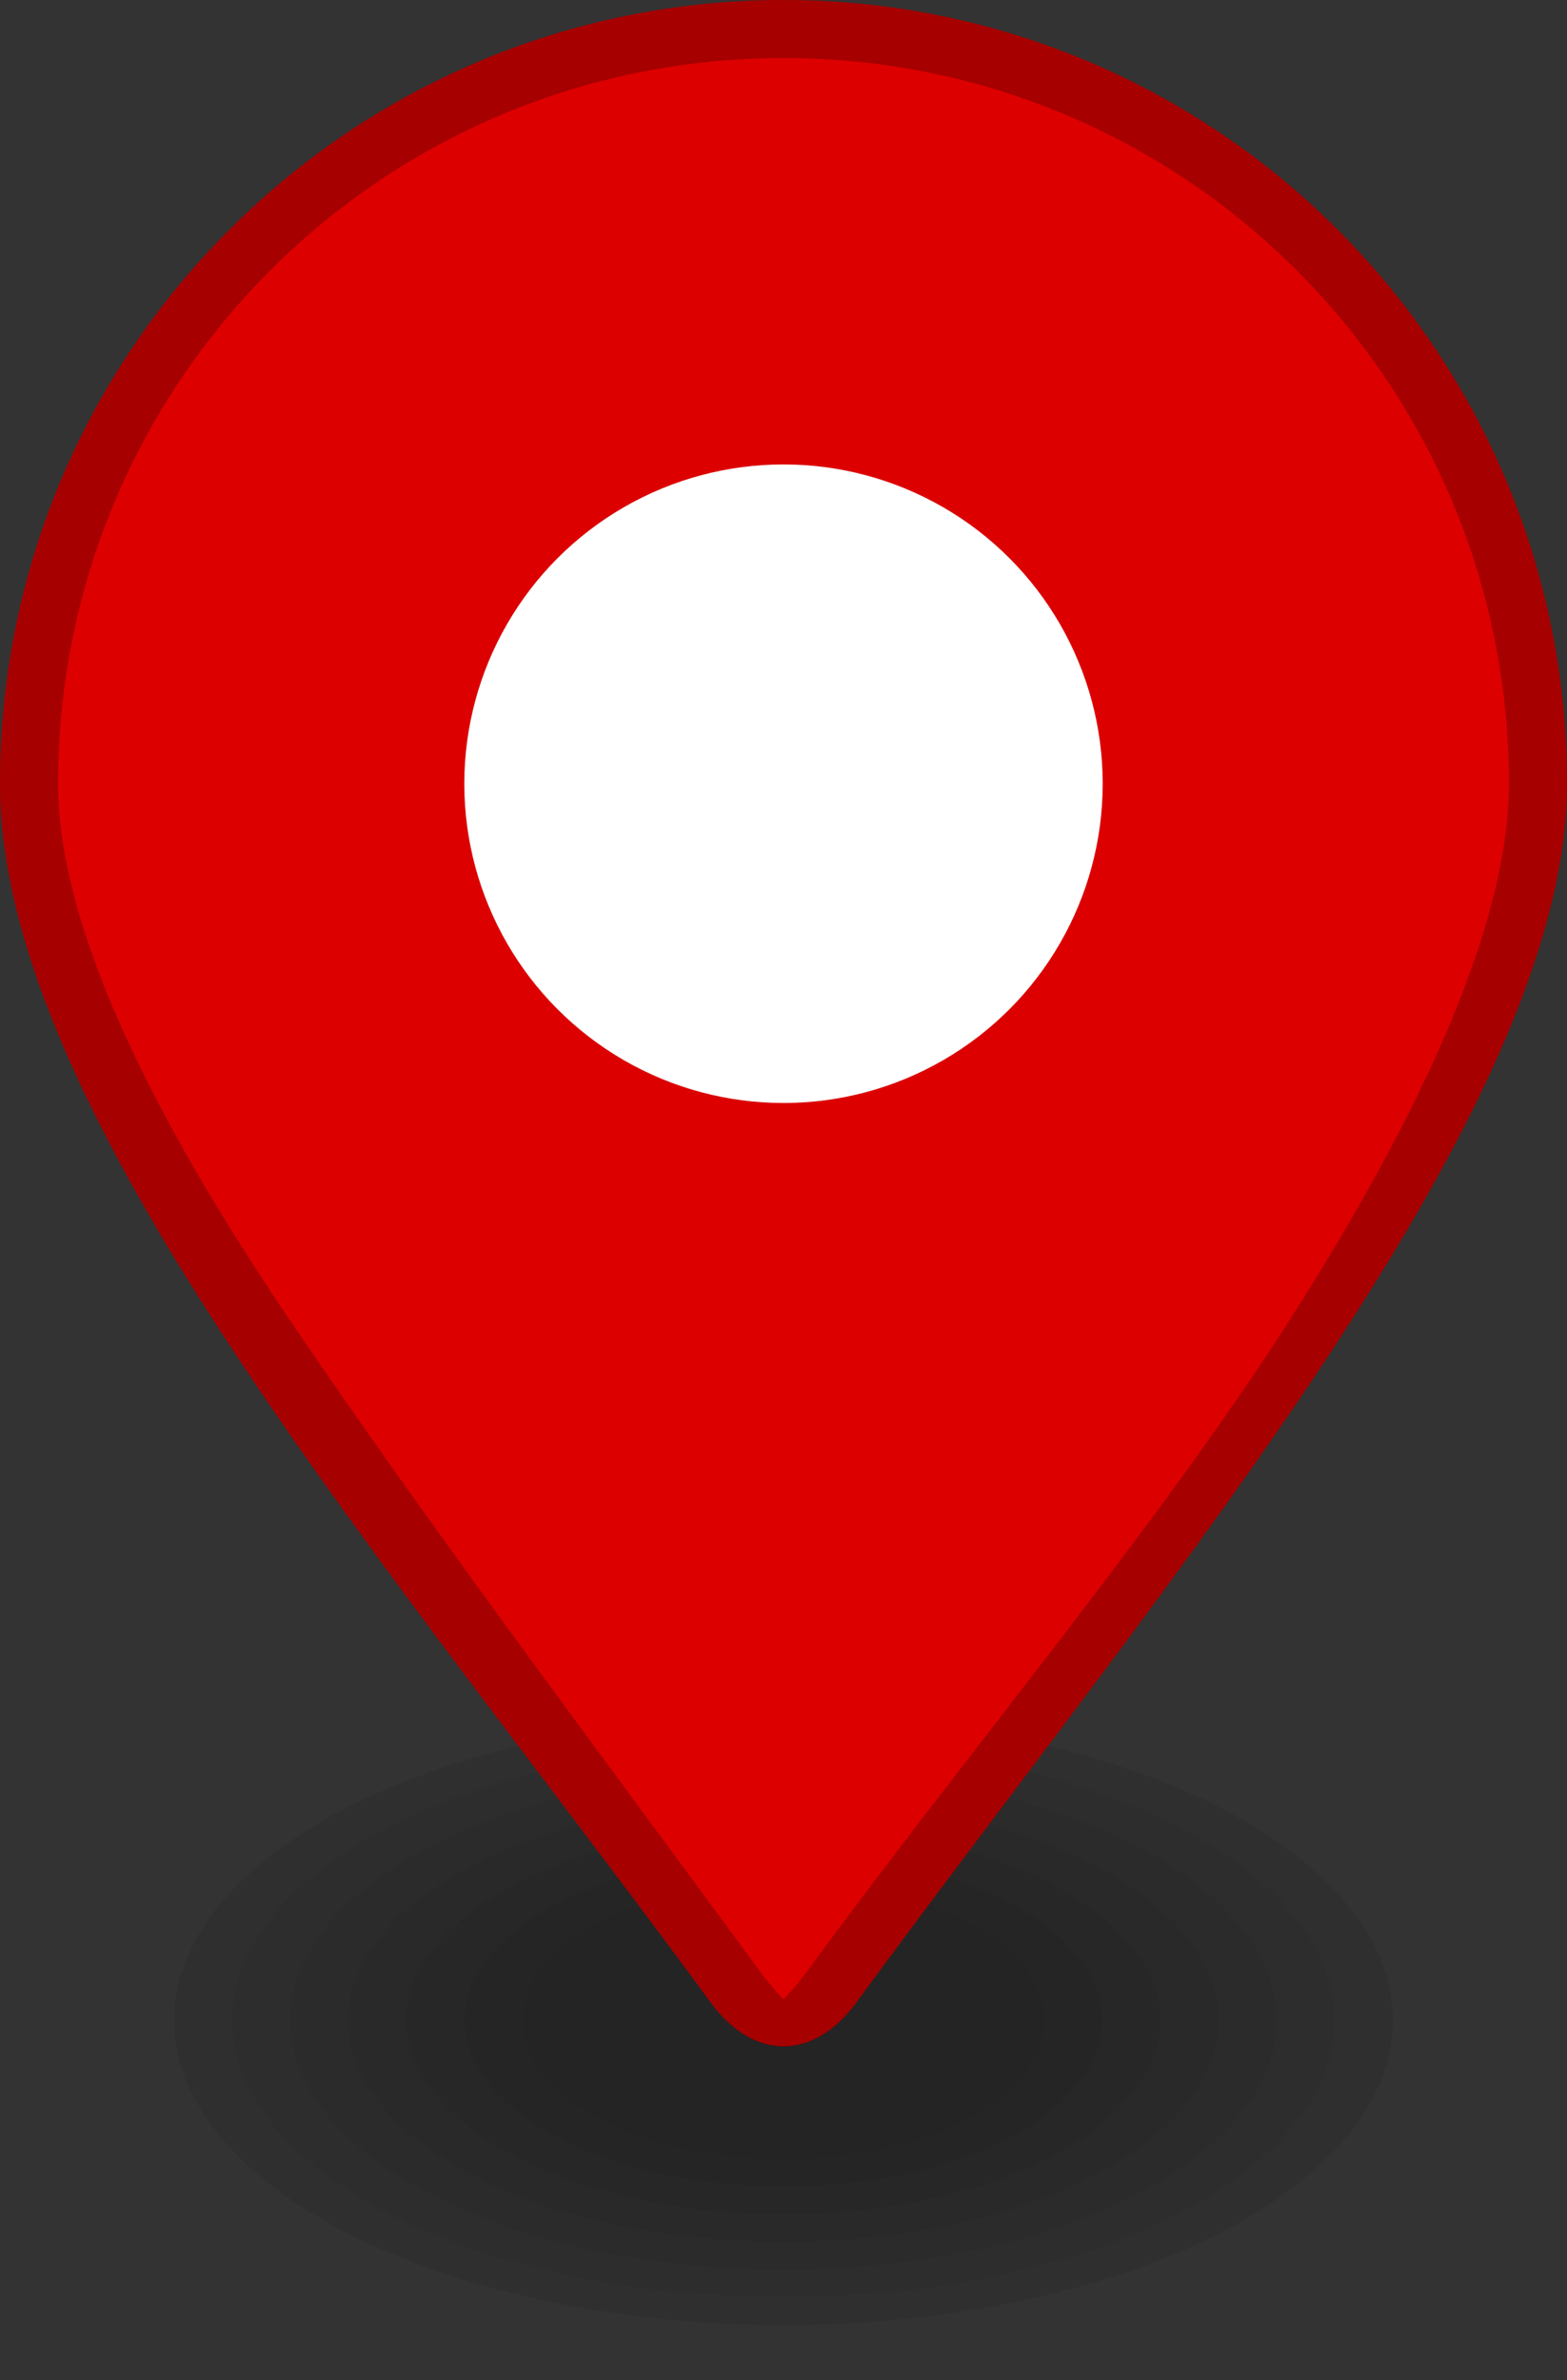 <svg xmlns="http://www.w3.org/2000/svg" viewBox="0 0 27 41">
    <rect x="0" y="0" width="27" height="41" fill="#333333" stroke="none"/>
    <g transform="translate(3.0, 29.0)" fill="#000000">
        <ellipse opacity="0.04" cx="10.5" cy="5.8" rx="10.5" ry="5.25" />
        <ellipse opacity="0.04" cx="10.5" cy="5.8" rx="10.5" ry="5.25" />
        <ellipse opacity="0.04" cx="10.5" cy="5.8" rx="9.5" ry="4.773" />
        <ellipse opacity="0.04" cx="10.5" cy="5.8" rx="8.5" ry="4.295" />
        <ellipse opacity="0.04" cx="10.5" cy="5.8" rx="7.5" ry="3.818" />
        <ellipse opacity="0.04" cx="10.5" cy="5.8" rx="6.5" ry="3.341" />
        <ellipse opacity="0.04" cx="10.5" cy="5.8" rx="5.5" ry="2.864" />
        <ellipse opacity="0.04" cx="10.5" cy="5.8" rx="4.5" ry="2.386" />
    </g>
    <g fill="#d00">
        <path d="M27,13.5 C27,19.075 20.25,27 14.75,34.5 C14.017,35.5 12.983,35.5 12.25,34.5 C6.75,27 0,19.223 0,13.5 C0,6.044 6.044,0 13.5,0 C20.956,0 27,6.044 27,13.5 Z" />
    </g>
    <g opacity="0.25" fill="#000000">
        <path d="M13.5,0 C6.044,0 0,6.044 0,13.5 C0,19.223 6.75,27 12.25,34.5 C13,35.523 14.017,35.5 14.75,34.5 C20.25,27 27,19.075 27,13.5 C27,6.044 20.956,0 13.5,0 Z M13.5,1 C20.415,1 26,6.585 26,13.5 C26,15.899 24.496,19.181 22.221,22.738 C19.946,26.295 16.705,30.142 13.943,33.908 C13.743,34.181 13.613,34.323 13.5,34.441 C13.387,34.323 13.257,34.181 13.057,33.908 C10.284,30.128 7.415,26.314 5.016,22.773 C2.616,19.233 1,15.954 1,13.5 C1,6.585 6.585,1 13.5,1 Z" />
    </g>
    <g transform="translate(8.0, 8.0)">
        <circle fill="#000000" opacity="0.25" cx="5.5" cy="5.5" r="5.5" />
        <circle fill="#FFFFFF" cx="5.5" cy="5.5" r="5.5" />
    </g>
</svg>
